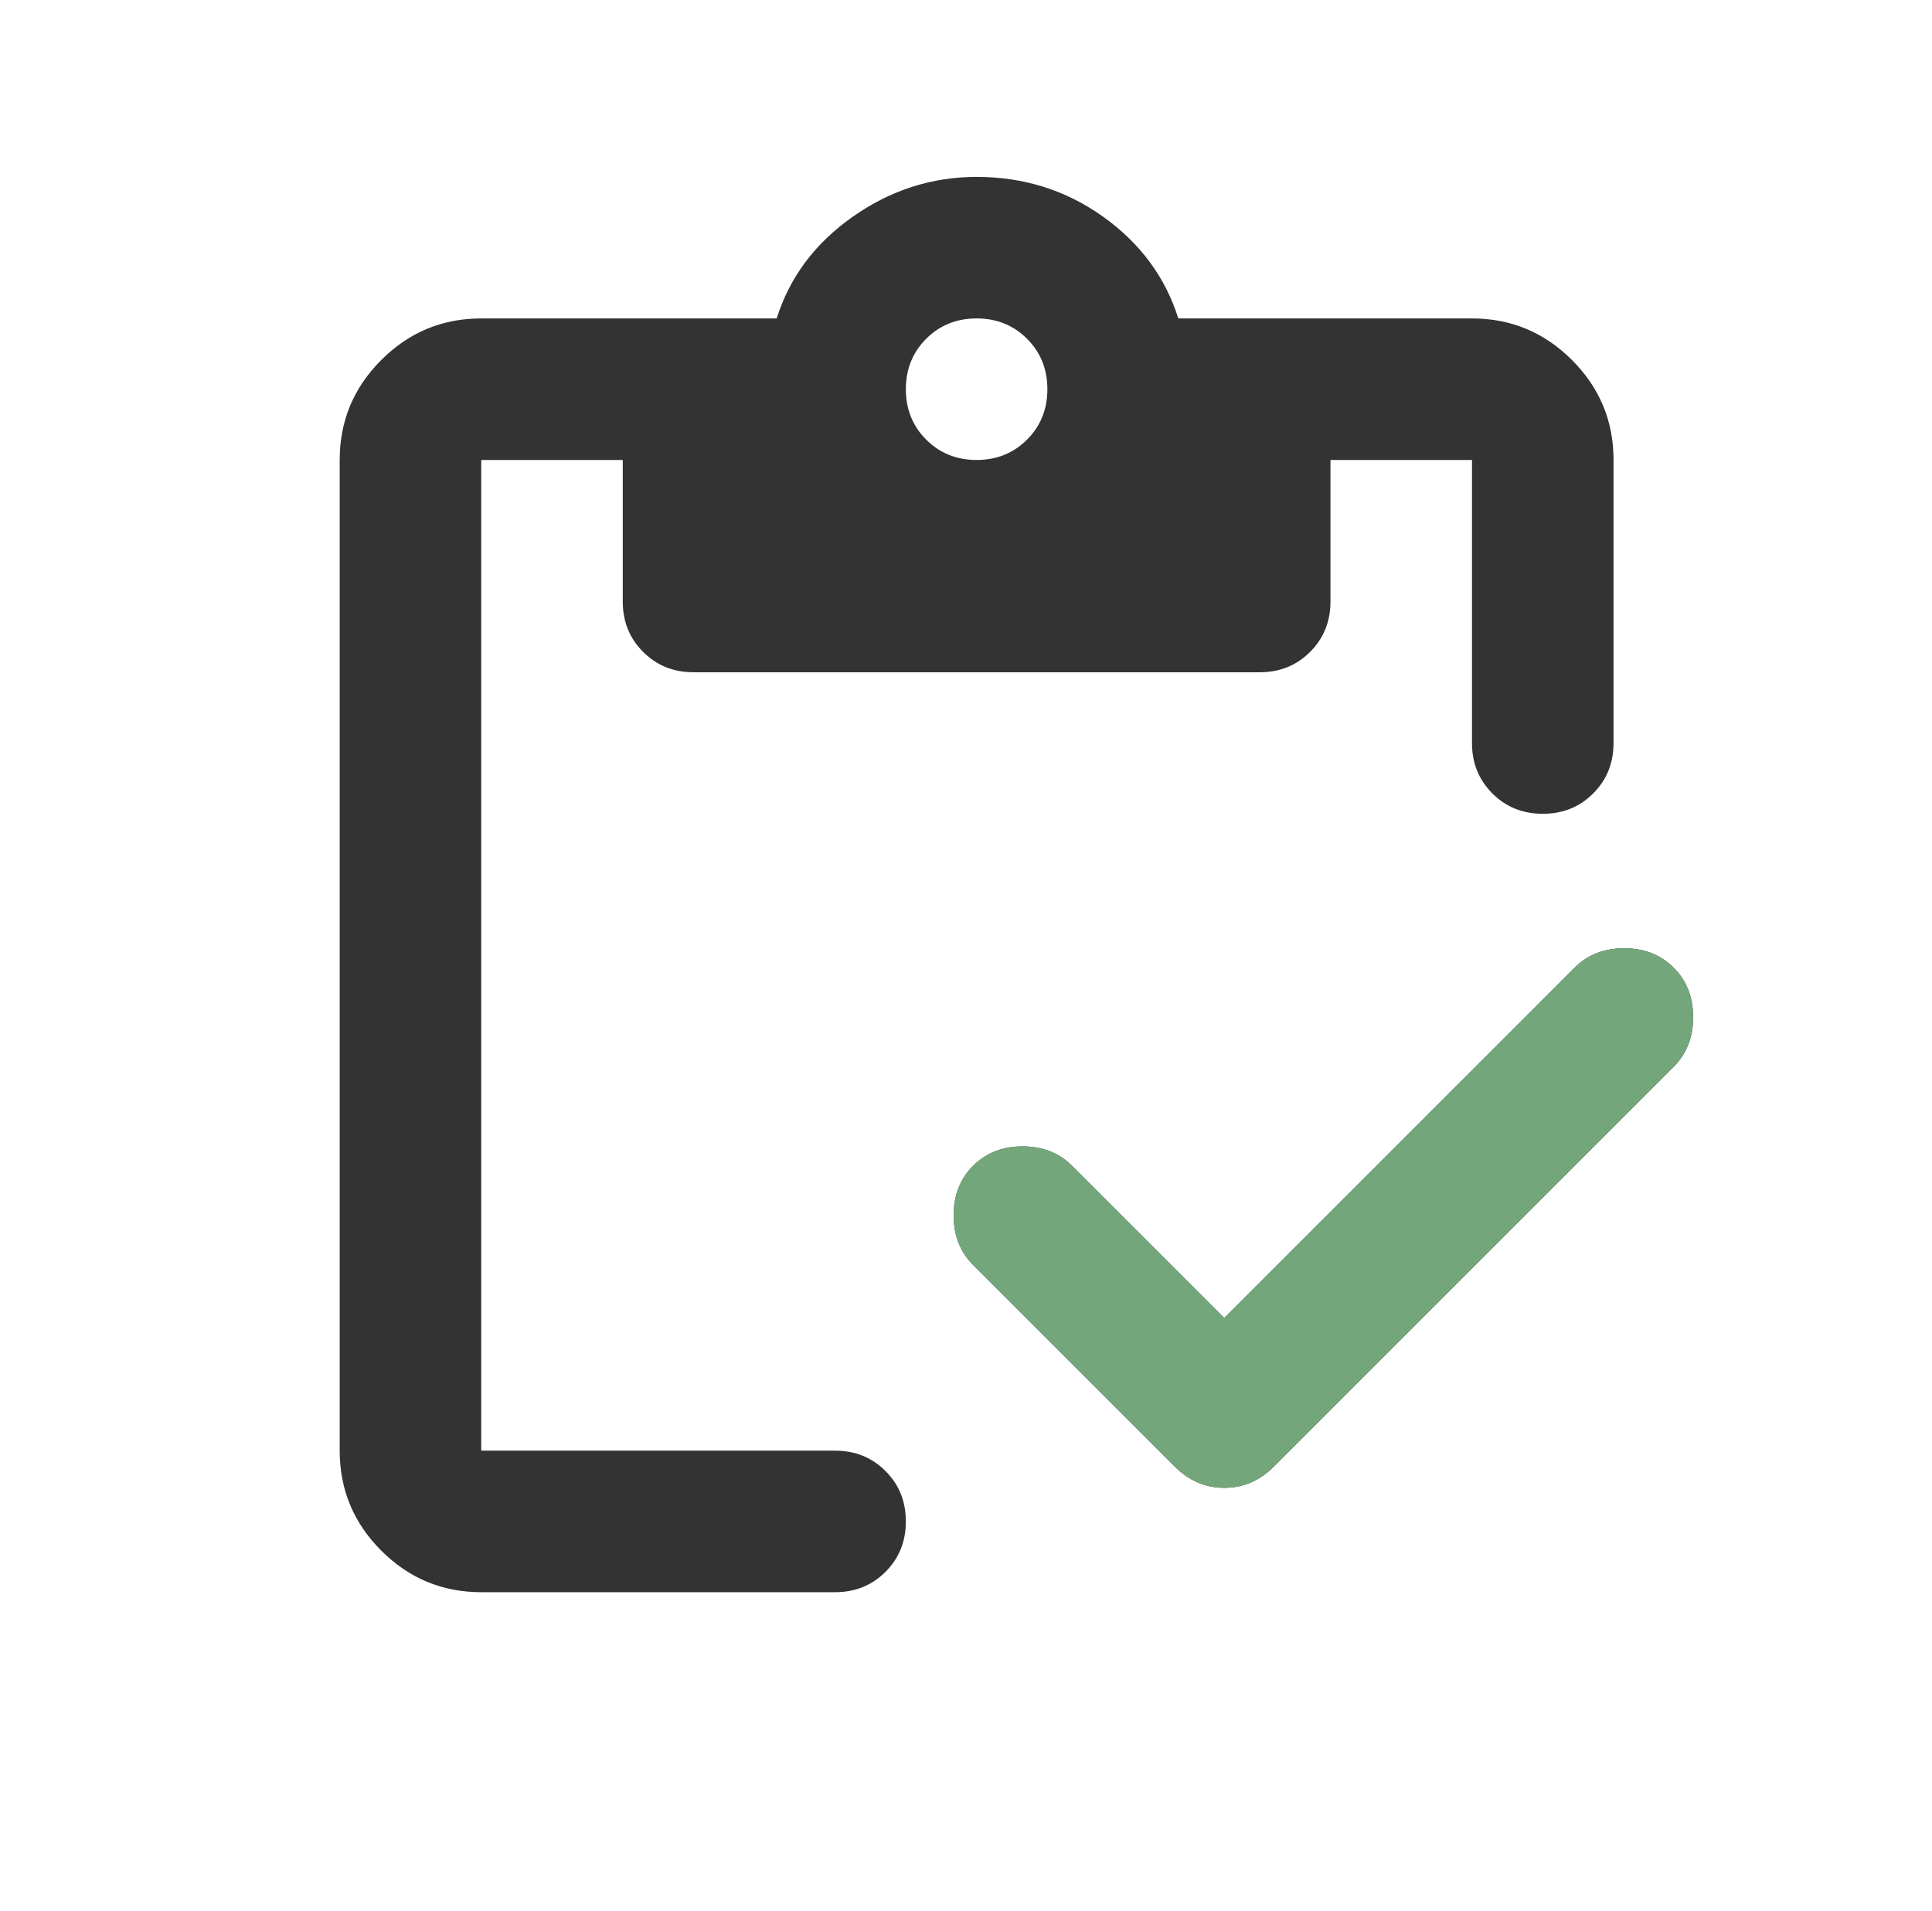 <svg width="91" height="90" viewBox="0 0 91 90" fill="none" xmlns="http://www.w3.org/2000/svg">
<g clip-path="url(#clip0_2878_5239)">
<path d="M57.667 62.083L74.167 45.583C74.778 44.972 75.556 44.667 76.5 44.667C77.444 44.667 78.222 44.972 78.833 45.583C79.444 46.194 79.75 46.972 79.75 47.917C79.75 48.861 79.444 49.639 78.833 50.25L60 69.083C59.333 69.75 58.556 70.083 57.667 70.083C56.778 70.083 56 69.75 55.333 69.083L45.833 59.583C45.222 58.972 44.917 58.194 44.917 57.25C44.917 56.306 45.222 55.528 45.833 54.917C46.444 54.306 47.222 54 48.167 54C49.111 54 49.889 54.306 50.5 54.917L57.667 62.083ZM22.667 75C20.833 75 19.264 74.347 17.958 73.042C16.653 71.736 16 70.167 16 68.333V21.667C16 19.833 16.653 18.264 17.958 16.958C19.264 15.653 20.833 15 22.667 15H36.583C37.194 13.056 38.389 11.458 40.167 10.208C41.944 8.958 43.889 8.333 46 8.333C48.222 8.333 50.208 8.958 51.958 10.208C53.708 11.458 54.889 13.056 55.5 15H69.333C71.167 15 72.736 15.653 74.042 16.958C75.347 18.264 76 19.833 76 21.667V35C76 35.944 75.681 36.736 75.042 37.375C74.403 38.014 73.611 38.333 72.667 38.333C71.722 38.333 70.931 38.014 70.292 37.375C69.653 36.736 69.333 35.944 69.333 35V21.667H62.667V28.333C62.667 29.278 62.347 30.069 61.708 30.708C61.069 31.347 60.278 31.667 59.333 31.667H32.667C31.722 31.667 30.931 31.347 30.292 30.708C29.653 30.069 29.333 29.278 29.333 28.333V21.667H22.667V68.333H39.333C40.278 68.333 41.069 68.653 41.708 69.292C42.347 69.93 42.667 70.722 42.667 71.667C42.667 72.611 42.347 73.403 41.708 74.042C41.069 74.68 40.278 75 39.333 75H22.667ZM46 21.667C46.944 21.667 47.736 21.347 48.375 20.708C49.014 20.069 49.333 19.278 49.333 18.333C49.333 17.389 49.014 16.597 48.375 15.958C47.736 15.319 46.944 15 46 15C45.056 15 44.264 15.319 43.625 15.958C42.986 16.597 42.667 17.389 42.667 18.333C42.667 19.278 42.986 20.069 43.625 20.708C44.264 21.347 45.056 21.667 46 21.667Z" fill="#333333"/>
<path fill-rule="evenodd" clip-rule="evenodd" d="M74.167 45.583L57.667 62.083L50.5 54.916C49.889 54.305 49.111 54 48.167 54C47.222 54 46.444 54.305 45.833 54.916C45.222 55.528 44.917 56.305 44.917 57.25C44.917 58.194 45.222 58.972 45.833 59.583L55.333 69.083C56 69.75 56.778 70.083 57.667 70.083C58.556 70.083 59.333 69.75 60 69.083L78.833 50.25C79.445 49.639 79.75 48.861 79.75 47.916C79.75 46.972 79.445 46.194 78.833 45.583C78.222 44.972 77.445 44.666 76.5 44.666C75.556 44.666 74.778 44.972 74.167 45.583Z" fill="#73A77B"/>
</g>
<defs>
<clipPath id="clip0_2878_5239">
<rect width="90" height="90" fill="white" transform="translate(0.875)"/>
</clipPath>
</defs>
</svg>

